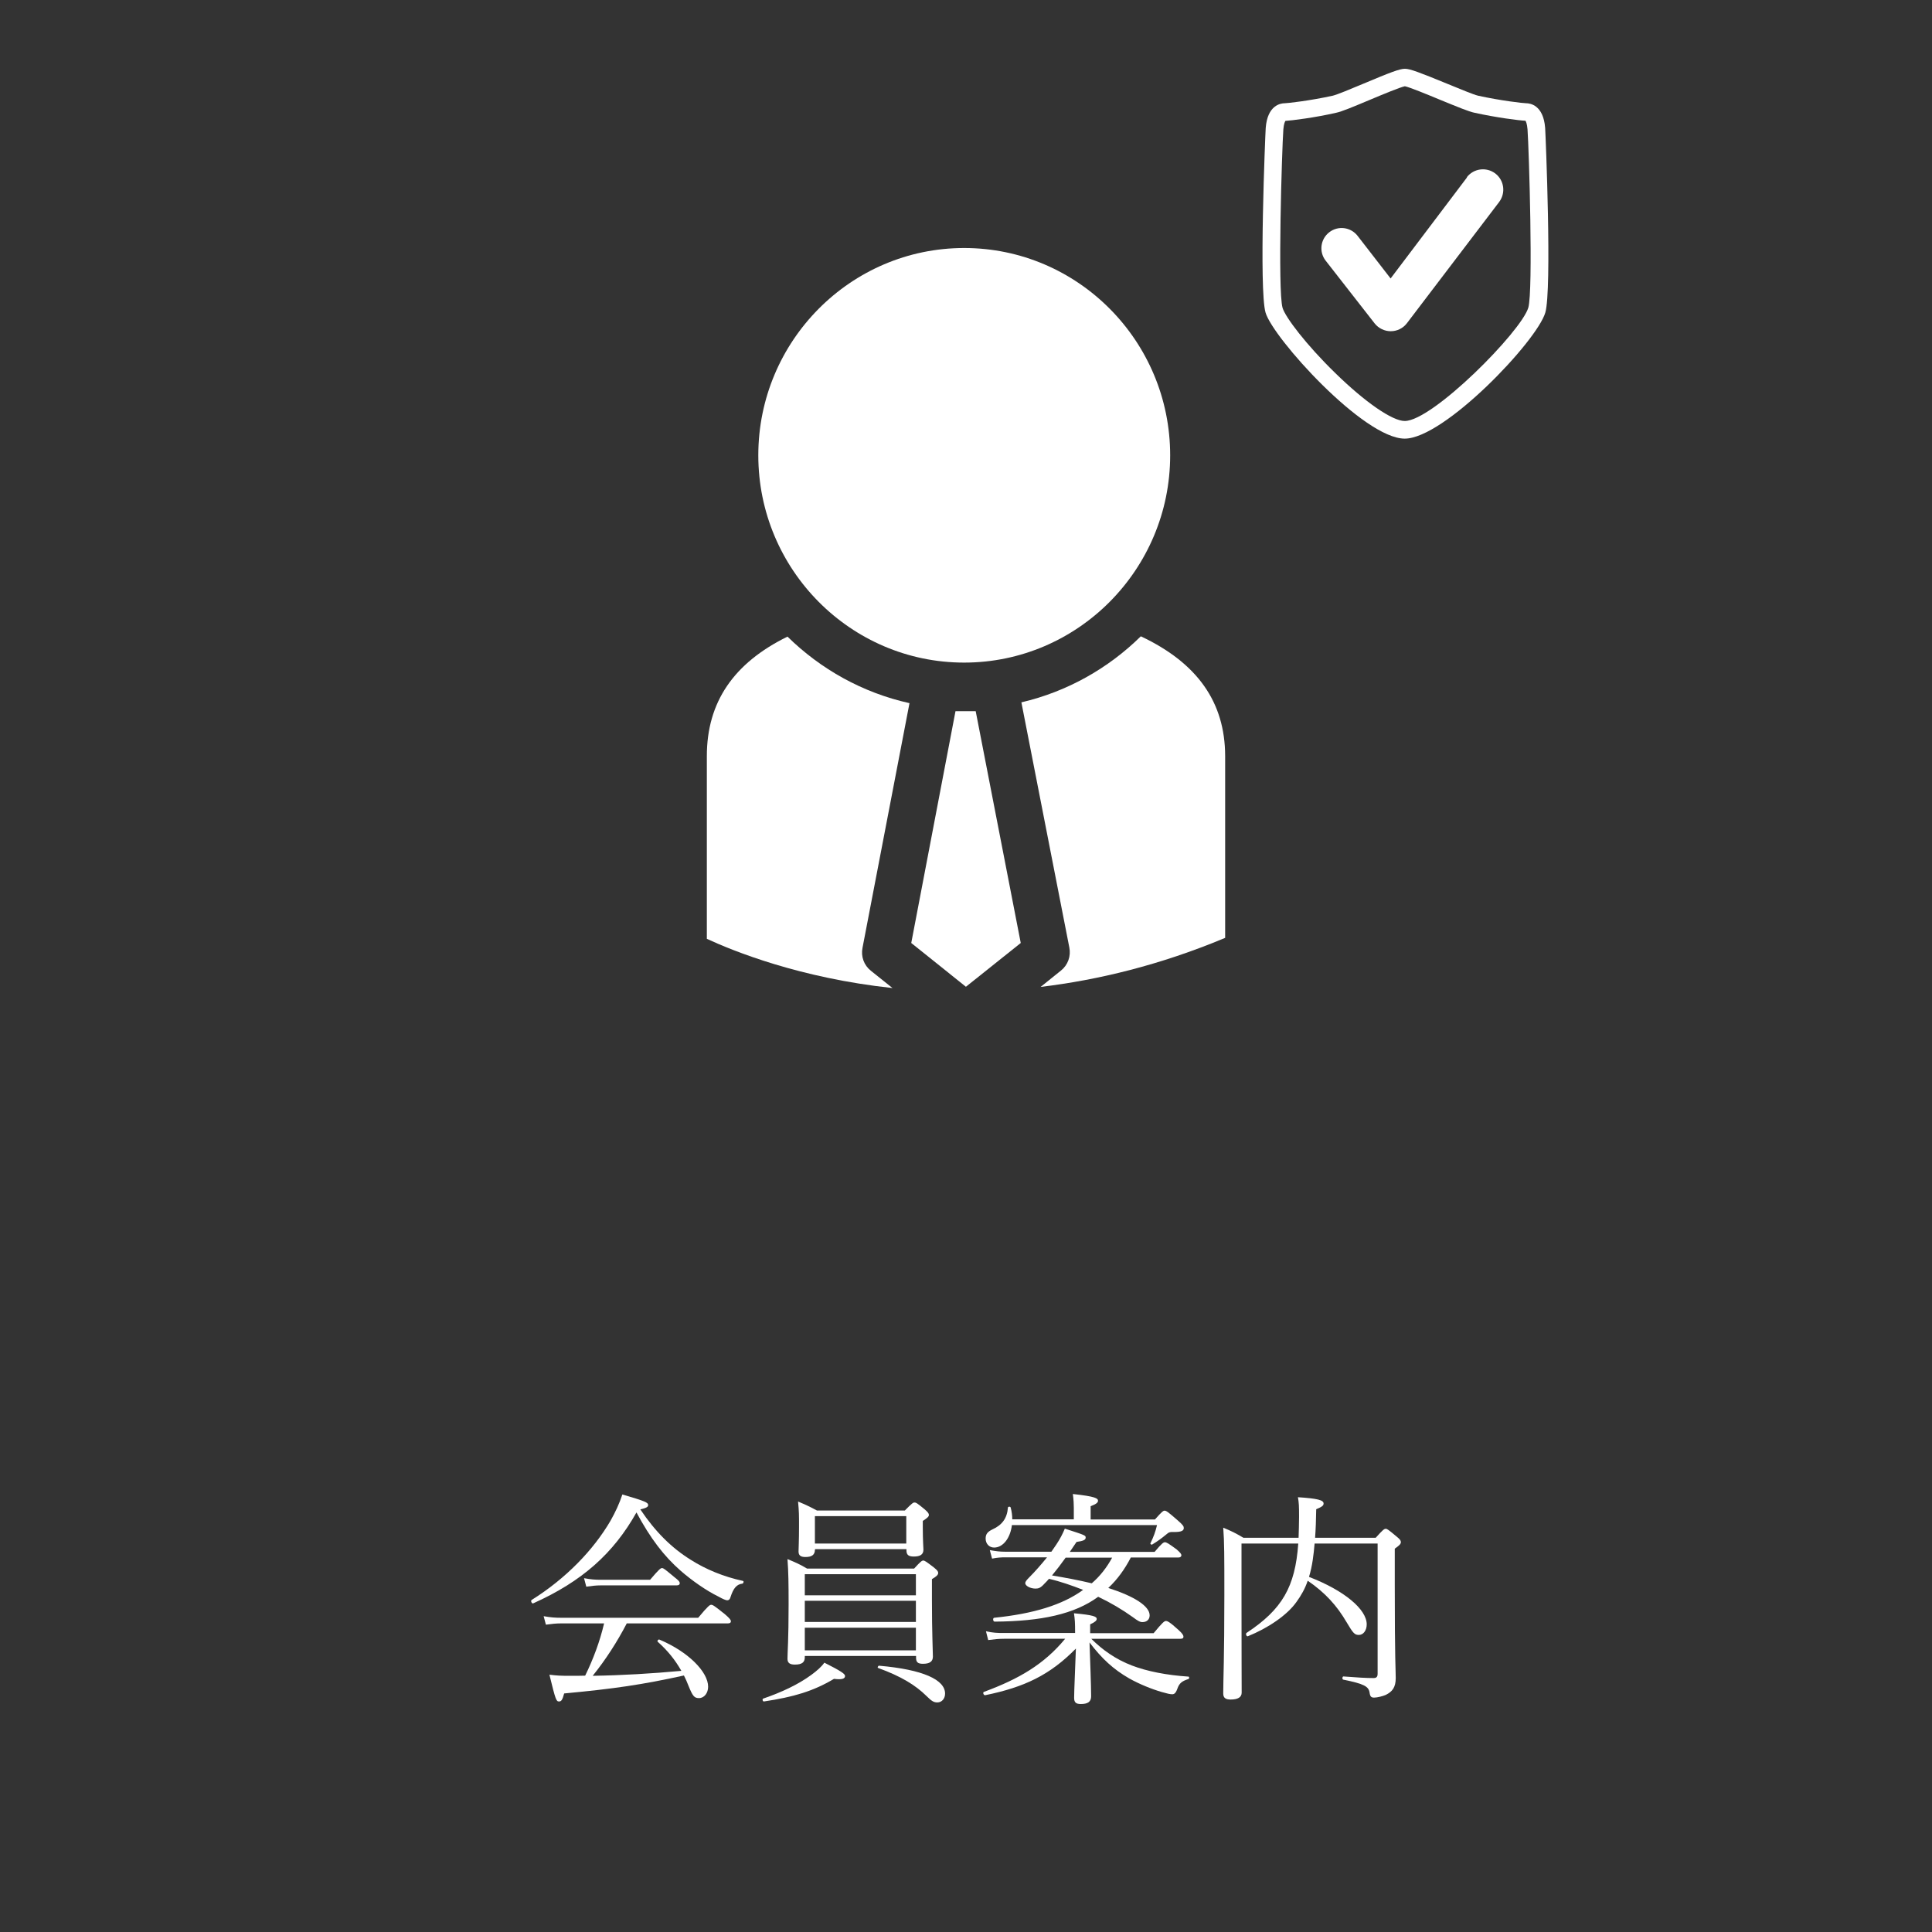 <?xml version="1.0" encoding="utf-8"?>
<!-- Generator: Adobe Illustrator 28.0.0, SVG Export Plug-In . SVG Version: 6.00 Build 0)  -->
<svg version="1.1" id="レイヤー_1" xmlns="http://www.w3.org/2000/svg" xmlns:xlink="http://www.w3.org/1999/xlink" x="0px"
	 y="0px" viewBox="0 0 120.51 120.51" style="enable-background:new 0 0 120.51 120.51;" xml:space="preserve">
<rect x="0" y="0" width="120.51" height="120.51" fill="#333333" stroke="none"/>
<style type="text/css">
	.st0{fill:#FFFFFF;}
</style>
<g>
	<g>
		<path class="st0" d="M43.08,97.29c0.94,0.6,2.06,1.06,3.26,1.32c0.07,0.01,0.04,0.15-0.03,0.17c-0.35,0.04-0.56,0.27-0.74,0.83
			c-0.04,0.15-0.11,0.21-0.21,0.21c-0.08,0-0.28-0.08-0.56-0.24c-0.74-0.36-1.64-0.99-2.34-1.6c-1.05-0.92-1.89-2.02-2.76-3.64
			c-1.44,2.56-3.39,4.3-6.44,5.67c-0.08,0.04-0.18-0.15-0.1-0.21c2.14-1.34,3.85-3.11,4.92-4.94c0.31-0.55,0.56-1.09,0.74-1.64
			c1.41,0.41,1.61,0.5,1.61,0.66c0,0.11-0.1,0.18-0.49,0.27C40.88,95.55,41.89,96.55,43.08,97.29z M39.09,101.27
			c-0.6,1.15-1.3,2.24-2.12,3.26c1.85-0.03,3.7-0.14,5.53-0.31c-0.38-0.67-0.85-1.26-1.47-1.81c-0.06-0.04,0.03-0.17,0.1-0.14
			c1.81,0.76,3.04,2.02,3.04,2.94c0,0.39-0.24,0.71-0.57,0.71c-0.29,0-0.39-0.11-0.66-0.78c-0.08-0.22-0.18-0.43-0.28-0.63
			c-2.59,0.57-4.36,0.83-7.47,1.12c-0.11,0.41-0.18,0.5-0.32,0.5c-0.17,0-0.21-0.07-0.6-1.67c0.48,0.06,0.71,0.07,1.32,0.07
			c0.32,0,0.62,0,0.91-0.01c0.5-1.02,0.92-2.14,1.18-3.26h-2.66c-0.34,0-0.59,0.03-0.97,0.08l-0.14-0.53
			c0.43,0.08,0.73,0.1,1.11,0.1h8.53c0.63-0.76,0.73-0.81,0.81-0.81c0.1,0,0.2,0.06,0.87,0.6c0.29,0.25,0.36,0.35,0.36,0.43
			s-0.06,0.13-0.18,0.13H39.09z M36.43,98.44c0.43,0.08,0.69,0.1,1.05,0.1h3.07c0.56-0.66,0.66-0.73,0.74-0.73
			c0.1,0,0.18,0.07,0.77,0.56c0.27,0.21,0.34,0.29,0.34,0.39c0,0.08-0.06,0.13-0.2,0.13h-4.73c-0.31,0-0.52,0.03-0.9,0.08
			L36.43,98.44z"/>
		<path class="st0" d="M47.61,105.95c1.13-0.39,2.17-0.87,3-1.48c0.34-0.25,0.63-0.5,0.81-0.76c1.05,0.53,1.29,0.7,1.29,0.83
			c0,0.15-0.14,0.25-0.69,0.18c-1.29,0.77-2.51,1.13-4.37,1.41C47.57,106.14,47.53,105.97,47.61,105.95z M50.2,103.37
			c0,0.32-0.18,0.46-0.62,0.46c-0.32,0-0.46-0.11-0.46-0.36c0-0.41,0.07-1.16,0.07-3.4c0-1.29-0.01-2.03-0.07-2.82
			c0.5,0.21,0.71,0.29,1.22,0.59h6.68c0.41-0.45,0.49-0.5,0.57-0.5s0.18,0.06,0.66,0.43c0.22,0.18,0.27,0.25,0.27,0.34
			c0,0.11-0.07,0.2-0.39,0.39v1.27c0,2.13,0.06,3.22,0.06,3.56c0,0.31-0.2,0.45-0.62,0.45c-0.32,0-0.43-0.1-0.43-0.38v-0.11H50.2
			V103.37z M50.83,96.67c0,0.32-0.2,0.45-0.59,0.45c-0.27,0-0.43-0.08-0.43-0.34c0-0.18,0.03-0.66,0.03-1.57
			c0-0.71,0-0.92-0.06-1.55c0.5,0.21,0.71,0.31,1.18,0.56h5.48c0.45-0.46,0.52-0.5,0.6-0.5c0.1,0,0.17,0.04,0.63,0.42
			c0.21,0.18,0.27,0.27,0.27,0.35c0,0.1-0.06,0.17-0.38,0.38v0.38c0,0.87,0.04,1.29,0.04,1.41c0,0.31-0.21,0.43-0.6,0.43
			c-0.34,0-0.46-0.11-0.46-0.39v-0.07h-5.7V96.67z M57.14,98.19H50.2v1.32h6.93V98.19z M50.2,101.17h6.93v-1.32H50.2V101.17z
			 M50.2,102.94h6.93v-1.41H50.2V102.94z M56.53,94.57h-5.7v1.71h5.7V94.57z M57.78,105.78c-0.67-0.66-1.57-1.22-3.01-1.74
			c-0.06-0.01,0-0.14,0.06-0.14c2.76,0.24,4.12,0.88,4.12,1.74c0,0.31-0.2,0.55-0.48,0.55C58.26,106.19,58.13,106.13,57.78,105.78z"
			/>
		<path class="st0" d="M68.07,102.22c0.7,0.7,1.54,1.29,2.54,1.67c0.94,0.36,2.16,0.6,3.52,0.69c0.06,0,0.06,0.14,0,0.15
			c-0.39,0.13-0.57,0.24-0.7,0.63c-0.1,0.27-0.2,0.32-0.31,0.32c-0.14,0-0.31-0.04-0.66-0.14c-0.62-0.18-1.39-0.49-2.03-0.85
			c-0.99-0.57-1.7-1.23-2.47-2.24c0.04,1.11,0.1,2.73,0.1,3.36c0,0.34-0.21,0.48-0.64,0.48c-0.31,0-0.42-0.1-0.42-0.39
			c0-0.43,0.07-1.93,0.11-3.07c-1.62,1.65-3.21,2.41-5.66,2.91c-0.1,0.01-0.17-0.18-0.07-0.21c2.17-0.8,3.75-1.72,5.06-3.31h-3.82
			c-0.32,0-0.59,0.03-0.98,0.08l-0.14-0.55c0.43,0.1,0.71,0.11,1.09,0.11h4.47v-0.07c0-0.55-0.01-0.76-0.07-1.16
			c1.23,0.11,1.42,0.21,1.42,0.35c0,0.1-0.1,0.2-0.41,0.34v0.55h3.96c0.57-0.69,0.67-0.76,0.77-0.76c0.08,0,0.21,0.04,0.77,0.55
			c0.27,0.24,0.32,0.35,0.32,0.43s-0.04,0.13-0.18,0.13H68.07z M63.12,95.12c-0.1,0.83-0.56,1.41-1.11,1.41
			c-0.31,0-0.53-0.24-0.53-0.56c0-0.27,0.11-0.42,0.42-0.57c0.6-0.27,0.92-0.69,0.97-1.36c0-0.07,0.15-0.08,0.17-0.01
			c0.07,0.25,0.1,0.5,0.1,0.74h3.84v-0.71c0-0.22-0.01-0.49-0.06-0.87c1.4,0.15,1.57,0.27,1.57,0.42c0,0.11-0.11,0.21-0.46,0.34
			v0.83h4.01c0.43-0.49,0.52-0.55,0.6-0.55c0.11,0,0.21,0.07,0.84,0.62c0.32,0.28,0.36,0.36,0.36,0.46c0,0.17-0.15,0.25-0.59,0.25
			c-0.28-0.01-0.34,0.01-0.5,0.15c-0.29,0.24-0.52,0.41-0.88,0.63c-0.04,0.03-0.14-0.03-0.11-0.08c0.2-0.41,0.31-0.71,0.41-1.13
			H63.12z M70.53,97.16c-0.36,0.7-0.83,1.36-1.4,1.89c1.62,0.52,2.58,1.13,2.58,1.71c0,0.25-0.17,0.42-0.45,0.42
			c-0.15,0-0.28-0.07-0.6-0.31c-0.67-0.48-1.4-0.91-2.16-1.27c-1.47,1.08-3.54,1.53-6.46,1.55c-0.1,0-0.13-0.22-0.03-0.24
			c2.45-0.25,4.26-0.8,5.55-1.74c-0.69-0.27-1.4-0.52-2.13-0.69c-0.08,0.1-0.18,0.2-0.27,0.29c-0.25,0.28-0.38,0.32-0.57,0.32
			c-0.32,0-0.64-0.17-0.64-0.34c0-0.08,0.07-0.18,0.24-0.35c0.39-0.39,0.77-0.83,1.12-1.26h-2.58c-0.28,0-0.49,0.01-0.85,0.08
			l-0.14-0.53c0.39,0.07,0.63,0.1,0.97,0.1h2.87c0.11-0.15,0.21-0.31,0.31-0.45c0.24-0.36,0.39-0.66,0.53-0.99
			c1.27,0.41,1.3,0.42,1.3,0.56s-0.14,0.21-0.57,0.27c-0.15,0.22-0.29,0.42-0.42,0.62h5.29c0.46-0.55,0.56-0.6,0.64-0.6
			c0.1,0,0.21,0.06,0.74,0.45c0.22,0.2,0.29,0.28,0.29,0.36c0,0.08-0.06,0.14-0.18,0.14H70.53z M66.47,97.16
			c-0.27,0.38-0.56,0.76-0.85,1.11c0.83,0.14,1.65,0.29,2.48,0.49c0.52-0.45,0.94-0.99,1.27-1.6H66.47z"/>
		<path class="st0" d="M82,96.27c-0.06,0.7-0.14,1.41-0.35,2.09c2.21,0.85,3.6,2.03,3.6,2.96c0,0.38-0.21,0.66-0.49,0.66
			c-0.27,0-0.36-0.11-0.77-0.8c-0.59-1.01-1.32-1.83-2.42-2.58c-0.17,0.5-0.41,0.92-0.7,1.32c-0.59,0.84-1.81,1.65-3.03,2.14
			c-0.08,0.04-0.17-0.15-0.08-0.21c2.21-1.46,3.03-2.86,3.22-5.57h-3.54v3.5c0,3.7,0.01,4.9,0.01,5.8c0,0.29-0.24,0.43-0.69,0.43
			c-0.32,0-0.46-0.11-0.46-0.38c0-0.87,0.07-2.2,0.07-6.15c0-2.41,0-3.31-0.07-4.19c0.53,0.22,0.77,0.34,1.26,0.63H81
			c0.01-0.41,0.03-0.84,0.03-1.3c0-0.69-0.01-0.88-0.07-1.23c1.22,0.08,1.6,0.18,1.6,0.39c0,0.13-0.08,0.2-0.46,0.36
			c-0.01,0.66-0.03,1.25-0.07,1.78h3.78c0.45-0.5,0.53-0.56,0.63-0.56c0.08,0,0.17,0.06,0.67,0.48c0.21,0.17,0.27,0.25,0.27,0.35
			c0,0.11-0.08,0.2-0.38,0.41v2.26c0,4.78,0.06,5.31,0.06,5.81c0,0.59-0.22,0.85-0.62,1.05c-0.18,0.08-0.53,0.17-0.73,0.17
			c-0.18,0-0.25-0.07-0.28-0.31c-0.06-0.39-0.35-0.55-1.64-0.81c-0.08-0.01-0.07-0.2,0.01-0.2c0.9,0.07,1.42,0.1,1.88,0.1
			c0.18,0,0.25-0.08,0.25-0.27v-8.12H82z"/>
	</g>
</g>
<g>
	<g>
		<g>
			<path class="st0" d="M87.62,27.36c-2.56,0-8.22-6.29-8.68-7.86c-0.42-1.43-0.02-11.08,0.01-11.52c0.11-1.43,0.94-1.54,1.19-1.54
				c0.17,0,1.58-0.16,2.99-0.47c0.26-0.06,1.13-0.42,1.89-0.74c1.71-0.72,2.29-0.94,2.61-0.94c0.32,0,0.9,0.22,2.63,0.93
				c0.78,0.32,1.67,0.69,1.94,0.75c1.41,0.31,2.82,0.47,2.99,0.47c0.25,0,1.08,0.11,1.19,1.54c0.03,0.44,0.43,10.09,0.01,11.52l0,0
				C95.86,21.29,90.08,27.36,87.62,27.36z M80.18,7.54c-0.03,0.04-0.1,0.18-0.13,0.53C79.96,9.31,79.69,18.13,80,19.2
				c0.17,0.58,1.47,2.3,3.29,4.07c1.86,1.82,3.56,2.99,4.33,2.99c1.74,0,7.27-5.58,7.71-7.07l0,0c0.31-1.07,0.04-9.89-0.05-11.13
				c-0.03-0.35-0.1-0.49-0.13-0.53c-0.37-0.01-1.84-0.2-3.19-0.5c-0.34-0.07-1.02-0.35-2.12-0.8c-0.77-0.32-1.91-0.79-2.21-0.85
				c-0.3,0.06-1.43,0.53-2.19,0.85c-1.07,0.45-1.75,0.73-2.08,0.8C82.02,7.34,80.55,7.52,80.18,7.54z"/>
		</g>
		<path class="st0" d="M91.51,11.06l-4.77,6.31l-2.06-2.66c-0.43-0.55-1.22-0.65-1.77-0.22s-0.65,1.22-0.22,1.77l3.06,3.92
			c0.24,0.3,0.61,0.48,1,0.48l0,0c0.39,0,0.76-0.18,1-0.49l5.76-7.57c0.42-0.56,0.32-1.35-0.24-1.78c-0.56-0.42-1.35-0.32-1.78,0.24
			L91.51,11.06z"/>
	</g>
	<g>
		<g>
			<path class="st0" d="M56.73,43.86c-2.93-0.65-5.54-2.12-7.61-4.15c-3.36,1.65-5.03,4.09-5.03,7.45v11.4
				c1.62,0.75,5.79,2.45,11.58,3.07l-1.35-1.08c-0.43-0.34-0.63-0.89-0.52-1.43L56.73,43.86z"/>
			<path class="st0" d="M60.14,41.33c7.08,0,12.85-5.8,12.85-12.93s-5.76-12.93-12.85-12.93c-7.08,0-12.84,5.8-12.84,12.93
				S53.06,41.33,60.14,41.33z"/>
			<polygon class="st0" points="59.6,44.36 56.84,58.82 60.25,61.55 63.67,58.82 60.86,44.36 			"/>
			<path class="st0" d="M71.16,39.69c-2.03,2-4.59,3.45-7.45,4.12L66.7,59.1c0.11,0.54-0.09,1.09-0.51,1.43l-1.28,1.03
				c3.57-0.43,7.45-1.36,11.51-3.06V47.15C76.41,43.79,74.68,41.35,71.16,39.69z"/>
		</g>
	</g>
</g>
</svg>
